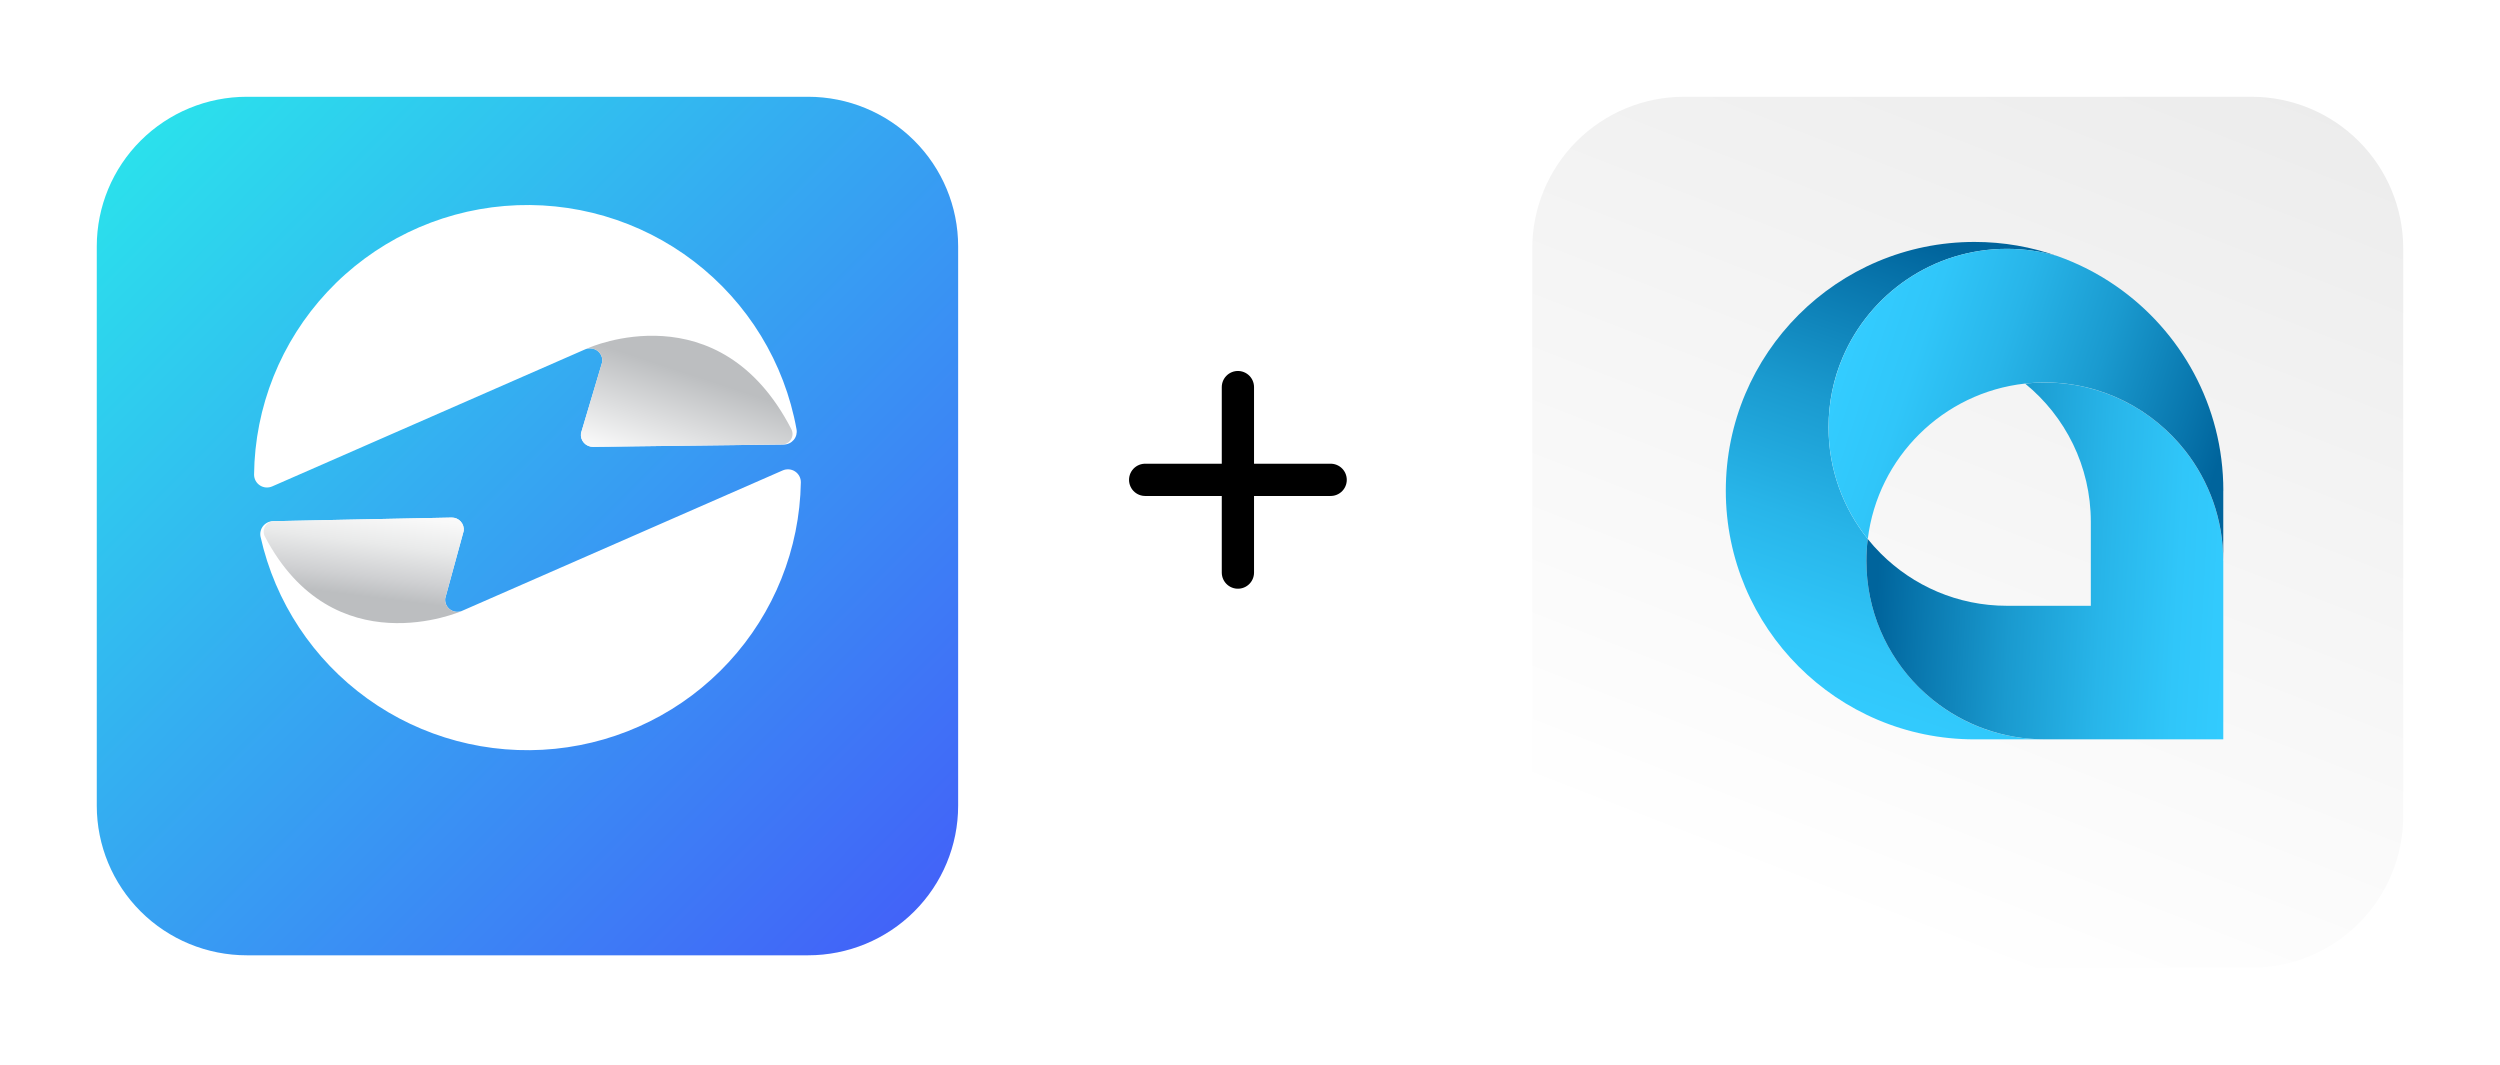 <?xml version="1.0" encoding="UTF-8"?> <svg xmlns="http://www.w3.org/2000/svg" width="155" height="66" viewBox="0 0 155 66" fill="none"><g filter="url(#filter0_d_326_2269)"><path d="M15.304 3H50.102C52.569 3 54.936 3.977 56.68 5.716C58.425 7.455 59.405 9.814 59.405 12.273V46.956C59.405 49.415 58.425 51.774 56.68 53.513C54.936 55.252 52.569 56.229 50.102 56.229H15.304C12.836 56.229 10.47 55.252 8.725 53.513C6.98 51.774 6 49.415 6 46.956L6 12.273C6 9.814 6.98 7.455 8.725 5.716C10.47 3.977 12.836 3 15.304 3Z" fill="url(#paint0_linear_326_2269)"></path></g><path d="M28.681 37.858L48.527 29.166C48.649 29.112 48.783 29.09 48.917 29.1C49.05 29.111 49.179 29.155 49.291 29.228C49.403 29.301 49.495 29.401 49.558 29.519C49.621 29.636 49.654 29.768 49.653 29.901C49.583 34.038 47.993 38.005 45.184 41.05C42.375 44.096 38.543 46.009 34.414 46.426C30.284 46.843 26.145 45.736 22.78 43.314C19.415 40.893 17.058 37.325 16.156 33.286C16.131 33.171 16.131 33.051 16.157 32.935C16.184 32.819 16.236 32.711 16.309 32.618C16.383 32.525 16.477 32.449 16.583 32.396C16.69 32.343 16.807 32.315 16.926 32.313L27.998 32.09C28.105 32.088 28.21 32.108 28.308 32.15C28.405 32.192 28.492 32.254 28.564 32.333C28.635 32.412 28.688 32.505 28.72 32.606C28.752 32.707 28.761 32.813 28.748 32.918L27.602 37.101C27.587 37.235 27.608 37.37 27.663 37.493C27.719 37.616 27.806 37.721 27.917 37.798C28.027 37.876 28.156 37.922 28.291 37.933C28.425 37.943 28.56 37.918 28.681 37.858Z" fill="white"></path><path d="M27.602 37.102C27.587 37.236 27.608 37.37 27.664 37.493C27.719 37.615 27.807 37.721 27.917 37.798C28.027 37.875 28.156 37.922 28.29 37.932C28.425 37.943 28.559 37.917 28.68 37.858L28.61 37.891C28.61 37.891 20.673 41.376 16.42 33.258C16.369 33.16 16.345 33.051 16.349 32.941C16.352 32.831 16.384 32.723 16.44 32.628C16.497 32.534 16.577 32.455 16.672 32.399C16.768 32.344 16.876 32.313 16.987 32.311L28 32.09C28.106 32.087 28.211 32.108 28.309 32.15C28.406 32.192 28.494 32.254 28.565 32.333C28.636 32.411 28.689 32.504 28.721 32.605C28.753 32.706 28.762 32.813 28.749 32.918L27.602 37.102Z" fill="url(#paint1_linear_326_2269)"></path><path d="M36.249 21.673L16.879 30.156C16.757 30.21 16.623 30.233 16.49 30.223C16.357 30.212 16.229 30.169 16.117 30.096C16.005 30.023 15.913 29.924 15.849 29.807C15.786 29.69 15.752 29.559 15.752 29.426C15.797 25.221 17.414 21.184 20.287 18.103C23.16 15.023 27.082 13.122 31.286 12.77C35.491 12.419 39.676 13.643 43.023 16.204C46.37 18.765 48.639 22.477 49.385 26.617C49.406 26.731 49.401 26.849 49.372 26.962C49.342 27.075 49.288 27.18 49.214 27.27C49.139 27.36 49.046 27.432 48.941 27.483C48.835 27.533 48.72 27.56 48.603 27.561L36.781 27.7C36.673 27.702 36.566 27.681 36.468 27.639C36.369 27.596 36.281 27.533 36.209 27.453C36.137 27.374 36.083 27.28 36.05 27.177C36.018 27.075 36.009 26.967 36.022 26.861L37.342 22.439C37.357 22.303 37.335 22.167 37.279 22.043C37.223 21.919 37.135 21.812 37.023 21.733C36.911 21.655 36.78 21.608 36.644 21.598C36.508 21.587 36.371 21.613 36.249 21.673Z" fill="white"></path><path d="M37.338 22.441C37.352 22.319 37.336 22.196 37.292 22.081C37.247 21.967 37.175 21.866 37.082 21.786C36.989 21.706 36.878 21.649 36.758 21.622C36.639 21.594 36.514 21.596 36.395 21.628L36.474 21.578C36.474 21.578 44.598 17.926 49.068 26.618C49.117 26.717 49.141 26.826 49.136 26.936C49.132 27.046 49.099 27.152 49.042 27.246C48.984 27.34 48.904 27.418 48.808 27.473C48.712 27.527 48.604 27.556 48.493 27.558L36.777 27.708C36.669 27.71 36.562 27.69 36.463 27.647C36.364 27.605 36.276 27.541 36.204 27.462C36.132 27.382 36.078 27.288 36.045 27.186C36.013 27.083 36.004 26.975 36.017 26.869L37.338 22.441Z" fill="url(#paint2_linear_326_2269)"></path><path d="M71 29.75H82.5" stroke="black" stroke-width="2" stroke-linecap="round" stroke-linejoin="bevel"></path><path d="M76.75 24L76.75 35.5" stroke="black" stroke-width="2" stroke-linecap="round" stroke-linejoin="bevel"></path><g filter="url(#filter1_d_326_2269)"><path d="M104.407 3H139.593C142.088 3 144.48 3.991 146.245 5.755C148.009 7.52 149 9.912 149 12.407V47.593C149 50.088 148.009 52.48 146.245 54.245C144.48 56.009 142.088 57 139.593 57H104.407C101.912 57 99.52 56.009 97.755 54.245C95.991 52.48 95 50.088 95 47.593V12.407C95 9.912 95.991 7.52 97.755 5.755C99.52 3.991 101.912 3 104.407 3Z" fill="url(#paint3_linear_326_2269)"></path></g><path d="M119.868 43.419C121.762 44.936 124.163 45.84 126.778 45.84H122.42C118.161 45.84 114.306 44.112 111.517 41.323C108.727 38.534 107 34.679 107 30.42C107 21.906 113.902 15 122.42 15C124.222 15 125.954 15.309 127.566 15.88C126.572 15.586 125.518 15.428 124.428 15.428C119.852 15.428 115.926 18.205 114.242 22.167C113.676 23.494 113.367 24.956 113.367 26.49C113.367 29.108 114.278 31.517 115.799 33.415C115.744 33.863 115.716 34.314 115.716 34.778C115.716 37.833 116.956 40.598 118.957 42.599C119.246 42.888 119.551 43.161 119.872 43.415L119.868 43.419Z" fill="url(#paint4_linear_326_2269)"></path><path d="M137.844 34.778V45.84H126.782C124.167 45.84 121.766 44.932 119.872 43.419C119.551 43.161 119.246 42.888 118.957 42.603C116.956 40.602 115.716 37.837 115.716 34.782C115.716 34.322 115.744 33.867 115.8 33.419C116.053 33.732 116.322 34.033 116.608 34.318C118.609 36.319 121.374 37.559 124.429 37.559H129.631V32.357C129.631 28.898 128.046 25.812 125.558 23.784C125.958 23.74 126.366 23.716 126.778 23.716C130.316 23.716 133.466 25.376 135.49 27.963C136.964 29.841 137.84 32.211 137.84 34.782L137.844 34.778Z" fill="url(#paint5_linear_326_2269)"></path><path d="M137.843 30.42V34.778C137.843 32.207 136.964 29.837 135.494 27.959C133.469 25.376 130.32 23.712 126.782 23.712C126.37 23.712 125.962 23.736 125.561 23.78C120.474 24.338 116.425 28.348 115.803 33.415C114.282 31.521 113.371 29.112 113.371 26.489C113.371 24.956 113.684 23.494 114.246 22.167C115.93 18.205 119.856 15.428 124.432 15.428C125.522 15.428 126.576 15.586 127.57 15.88C128.862 16.339 130.078 16.961 131.187 17.73C135.209 20.511 137.847 25.158 137.847 30.42H137.843Z" fill="url(#paint6_linear_326_2269)"></path><defs><filter id="filter0_d_326_2269" x="0" y="0" width="65.405" height="65.229" filterUnits="userSpaceOnUse" color-interpolation-filters="sRGB"><feFlood flood-opacity="0" result="BackgroundImageFix"></feFlood><feColorMatrix in="SourceAlpha" type="matrix" values="0 0 0 0 0 0 0 0 0 0 0 0 0 0 0 0 0 0 127 0" result="hardAlpha"></feColorMatrix><feOffset dy="3"></feOffset><feGaussianBlur stdDeviation="3"></feGaussianBlur><feColorMatrix type="matrix" values="0 0 0 0 0 0 0 0 0 0 0 0 0 0 0 0 0 0 0.161 0"></feColorMatrix><feBlend mode="normal" in2="BackgroundImageFix" result="effect1_dropShadow_326_2269"></feBlend><feBlend mode="normal" in="SourceGraphic" in2="effect1_dropShadow_326_2269" result="shape"></feBlend></filter><filter id="filter1_d_326_2269" x="89" y="0" width="66" height="66" filterUnits="userSpaceOnUse" color-interpolation-filters="sRGB"><feFlood flood-opacity="0" result="BackgroundImageFix"></feFlood><feColorMatrix in="SourceAlpha" type="matrix" values="0 0 0 0 0 0 0 0 0 0 0 0 0 0 0 0 0 0 127 0" result="hardAlpha"></feColorMatrix><feOffset dy="3"></feOffset><feGaussianBlur stdDeviation="3"></feGaussianBlur><feColorMatrix type="matrix" values="0 0 0 0 0 0 0 0 0 0 0 0 0 0 0 0 0 0 0.161 0"></feColorMatrix><feBlend mode="normal" in2="BackgroundImageFix" result="effect1_dropShadow_326_2269"></feBlend><feBlend mode="normal" in="SourceGraphic" in2="effect1_dropShadow_326_2269" result="shape"></feBlend></filter><linearGradient id="paint0_linear_326_2269" x1="7.976" y1="6.779" x2="56.044" y2="54.259" gradientUnits="userSpaceOnUse"><stop stop-color="#2BE0EC"></stop><stop offset="1" stop-color="#4263F8"></stop></linearGradient><linearGradient id="paint1_linear_326_2269" x1="24.698" y1="30.525" x2="23.717" y2="38.31" gradientUnits="userSpaceOnUse"><stop stop-color="white"></stop><stop offset="0.186" stop-color="#F9F9F9"></stop><stop offset="0.424" stop-color="#E9EAEA"></stop><stop offset="0.689" stop-color="#CFD0D2"></stop><stop offset="0.849" stop-color="#BCBEC0"></stop></linearGradient><linearGradient id="paint2_linear_326_2269" x1="45.645" y1="22.009" x2="42.794" y2="30.671" gradientUnits="userSpaceOnUse"><stop offset="0.222" stop-color="#BCBEC0"></stop><stop offset="0.953" stop-color="white"></stop></linearGradient><linearGradient id="paint3_linear_326_2269" x1="146.5" y1="-6" x2="122" y2="57" gradientUnits="userSpaceOnUse"><stop stop-color="#E9E9E9"></stop><stop offset="1" stop-color="white"></stop></linearGradient><linearGradient id="paint4_linear_326_2269" x1="123.838" y1="16.525" x2="114.036" y2="45.194" gradientUnits="userSpaceOnUse"><stop stop-color="#00649C"></stop><stop offset="0.11" stop-color="#0875AC"></stop><stop offset="0.37" stop-color="#1A9ACF"></stop><stop offset="0.62" stop-color="#28B5E9"></stop><stop offset="0.83" stop-color="#30C6F9"></stop><stop offset="1" stop-color="#33CCFF"></stop></linearGradient><linearGradient id="paint5_linear_326_2269" x1="116.493" y1="34.231" x2="138.925" y2="35.42" gradientUnits="userSpaceOnUse"><stop stop-color="#00649C"></stop><stop offset="0.11" stop-color="#0875AC"></stop><stop offset="0.37" stop-color="#1A9ACF"></stop><stop offset="0.62" stop-color="#28B5E9"></stop><stop offset="0.83" stop-color="#30C6F9"></stop><stop offset="1" stop-color="#33CCFF"></stop></linearGradient><linearGradient id="paint6_linear_326_2269" x1="137.174" y1="29.814" x2="114.448" y2="22.238" gradientUnits="userSpaceOnUse"><stop stop-color="#00649C"></stop><stop offset="0.11" stop-color="#0875AC"></stop><stop offset="0.37" stop-color="#1A9ACF"></stop><stop offset="0.62" stop-color="#28B5E9"></stop><stop offset="0.83" stop-color="#30C6F9"></stop><stop offset="1" stop-color="#33CCFF"></stop></linearGradient></defs></svg> 
